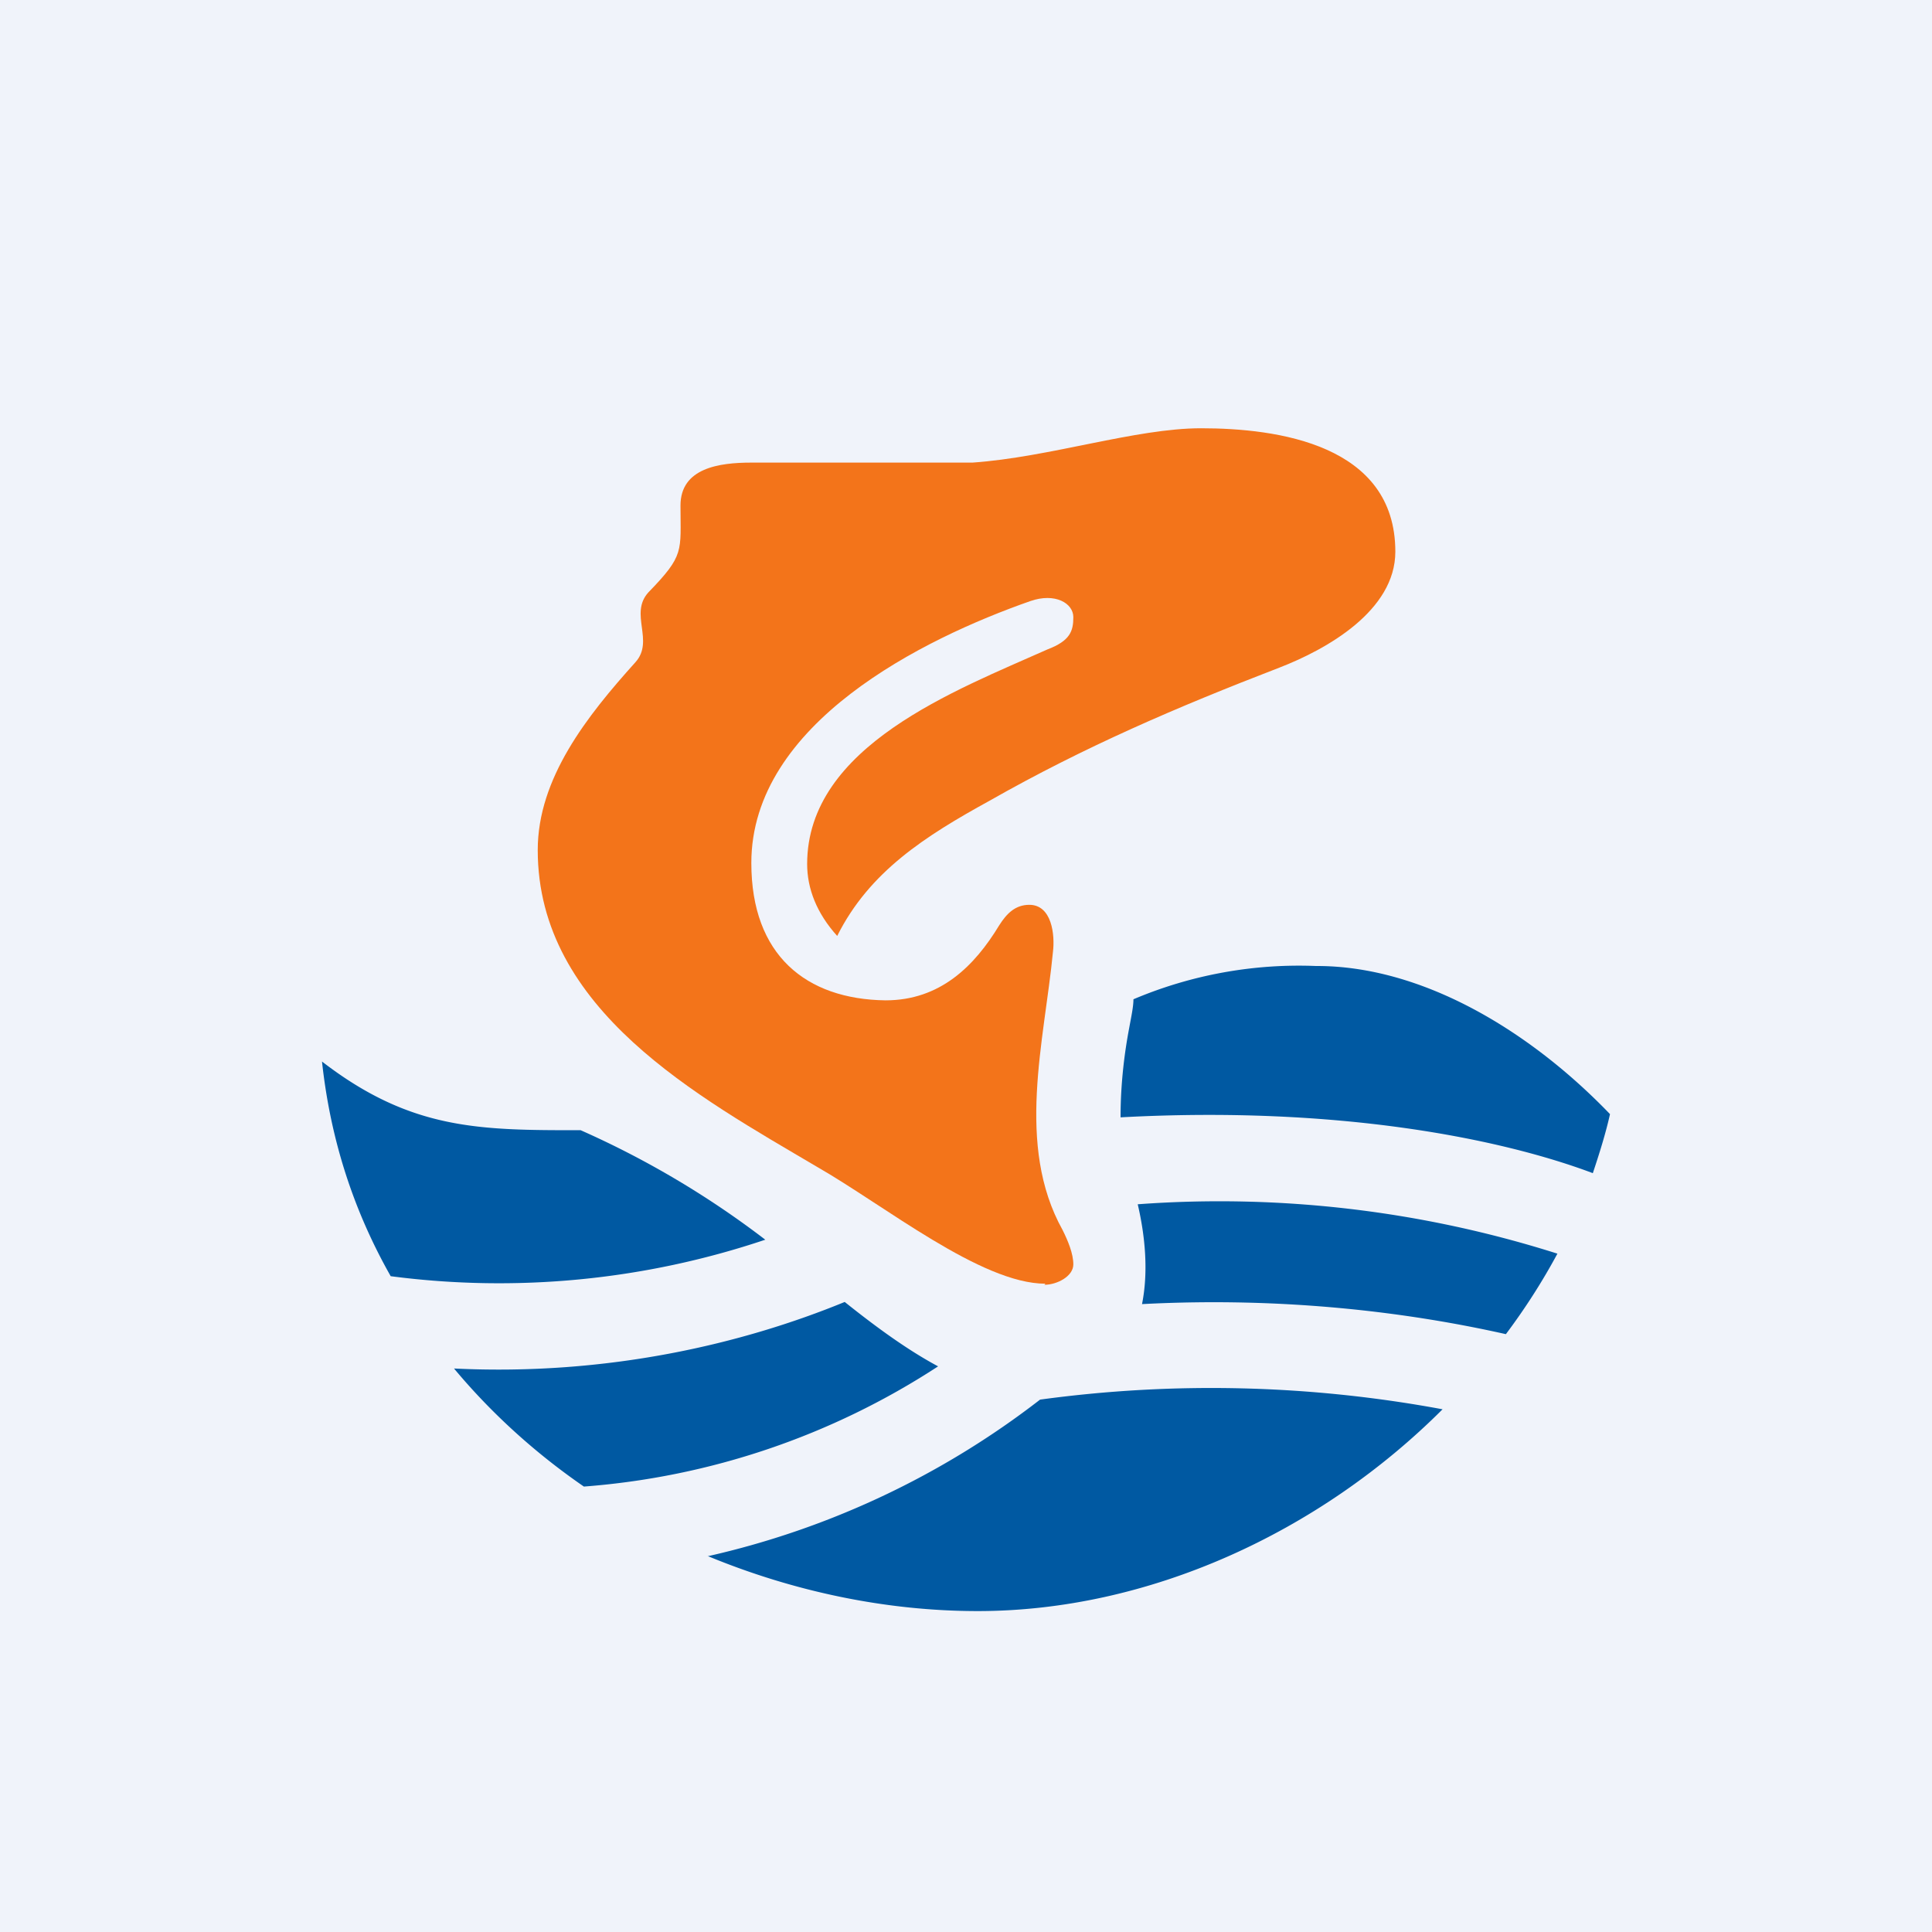 <!-- by TradingView --><svg width="18" height="18" viewBox="0 0 18 18" xmlns="http://www.w3.org/2000/svg"><path fill="#F0F3FA" d="M0 0h18v18H0z"/><path d="M9.73 11.97c.12 0 .27-.08.27-.19 0-.1-.05-.22-.1-.32-.44-.79-.17-1.76-.09-2.59.02-.16-.01-.44-.22-.44-.13 0-.21.08-.28.19-.23.38-.55.7-1.06.7C7.51 9.31 7 8.9 7 8.04c0-1.3 1.6-2.09 2.6-2.44.23-.08.4.02.4.15s-.03.22-.24.3c-.85.38-2.24.9-2.24 2 0 .23.09.46.28.67.3-.6.82-.93 1.42-1.26.88-.5 1.74-.87 2.7-1.24.44-.17 1.08-.53 1.08-1.08 0-1-1.1-1.15-1.81-1.15-.61 0-1.41.27-2.13.32H7c-.3 0-.66.05-.66.4 0 .43.04.46-.3.81-.18.2.06.45-.12.65-.45.5-.91 1.08-.91 1.75 0 1.49 1.5 2.3 2.6 2.95.63.36 1.53 1.09 2.13 1.09Z" fill="#F3741A"/><path d="M12.27 9c.98 0 1.98.6 2.73 1.38-.04.18-.1.37-.16.55-.85-.32-2.37-.63-4.4-.52 0-.33.04-.62.08-.83.02-.11.04-.2.04-.27a3.95 3.95 0 0 1 1.7-.31h.01Zm-5.14 2.55a8.48 8.48 0 0 0-1.72-1.02c-.94 0-1.58 0-2.41-.64.08.74.3 1.4.64 2a7.78 7.78 0 0 0 3.49-.34Zm-2.9 1.2c1.43.07 2.69-.23 3.64-.62.3.24.59.45.87.6a7 7 0 0 1-3.3 1.12c-.45-.31-.86-.68-1.21-1.1ZM6.6 14.5c.8.33 1.66.51 2.51.51 1.59 0 3.18-.73 4.33-1.88a11.8 11.8 0 0 0-3.75-.09 7.9 7.9 0 0 1-3.1 1.46Zm7.43-2.07c.18-.24.34-.49.48-.75a10.4 10.4 0 0 0-3.91-.46c.07.3.1.63.04.93 1.34-.07 2.5.08 3.39.28Z" fill="#0059A2"/></svg>